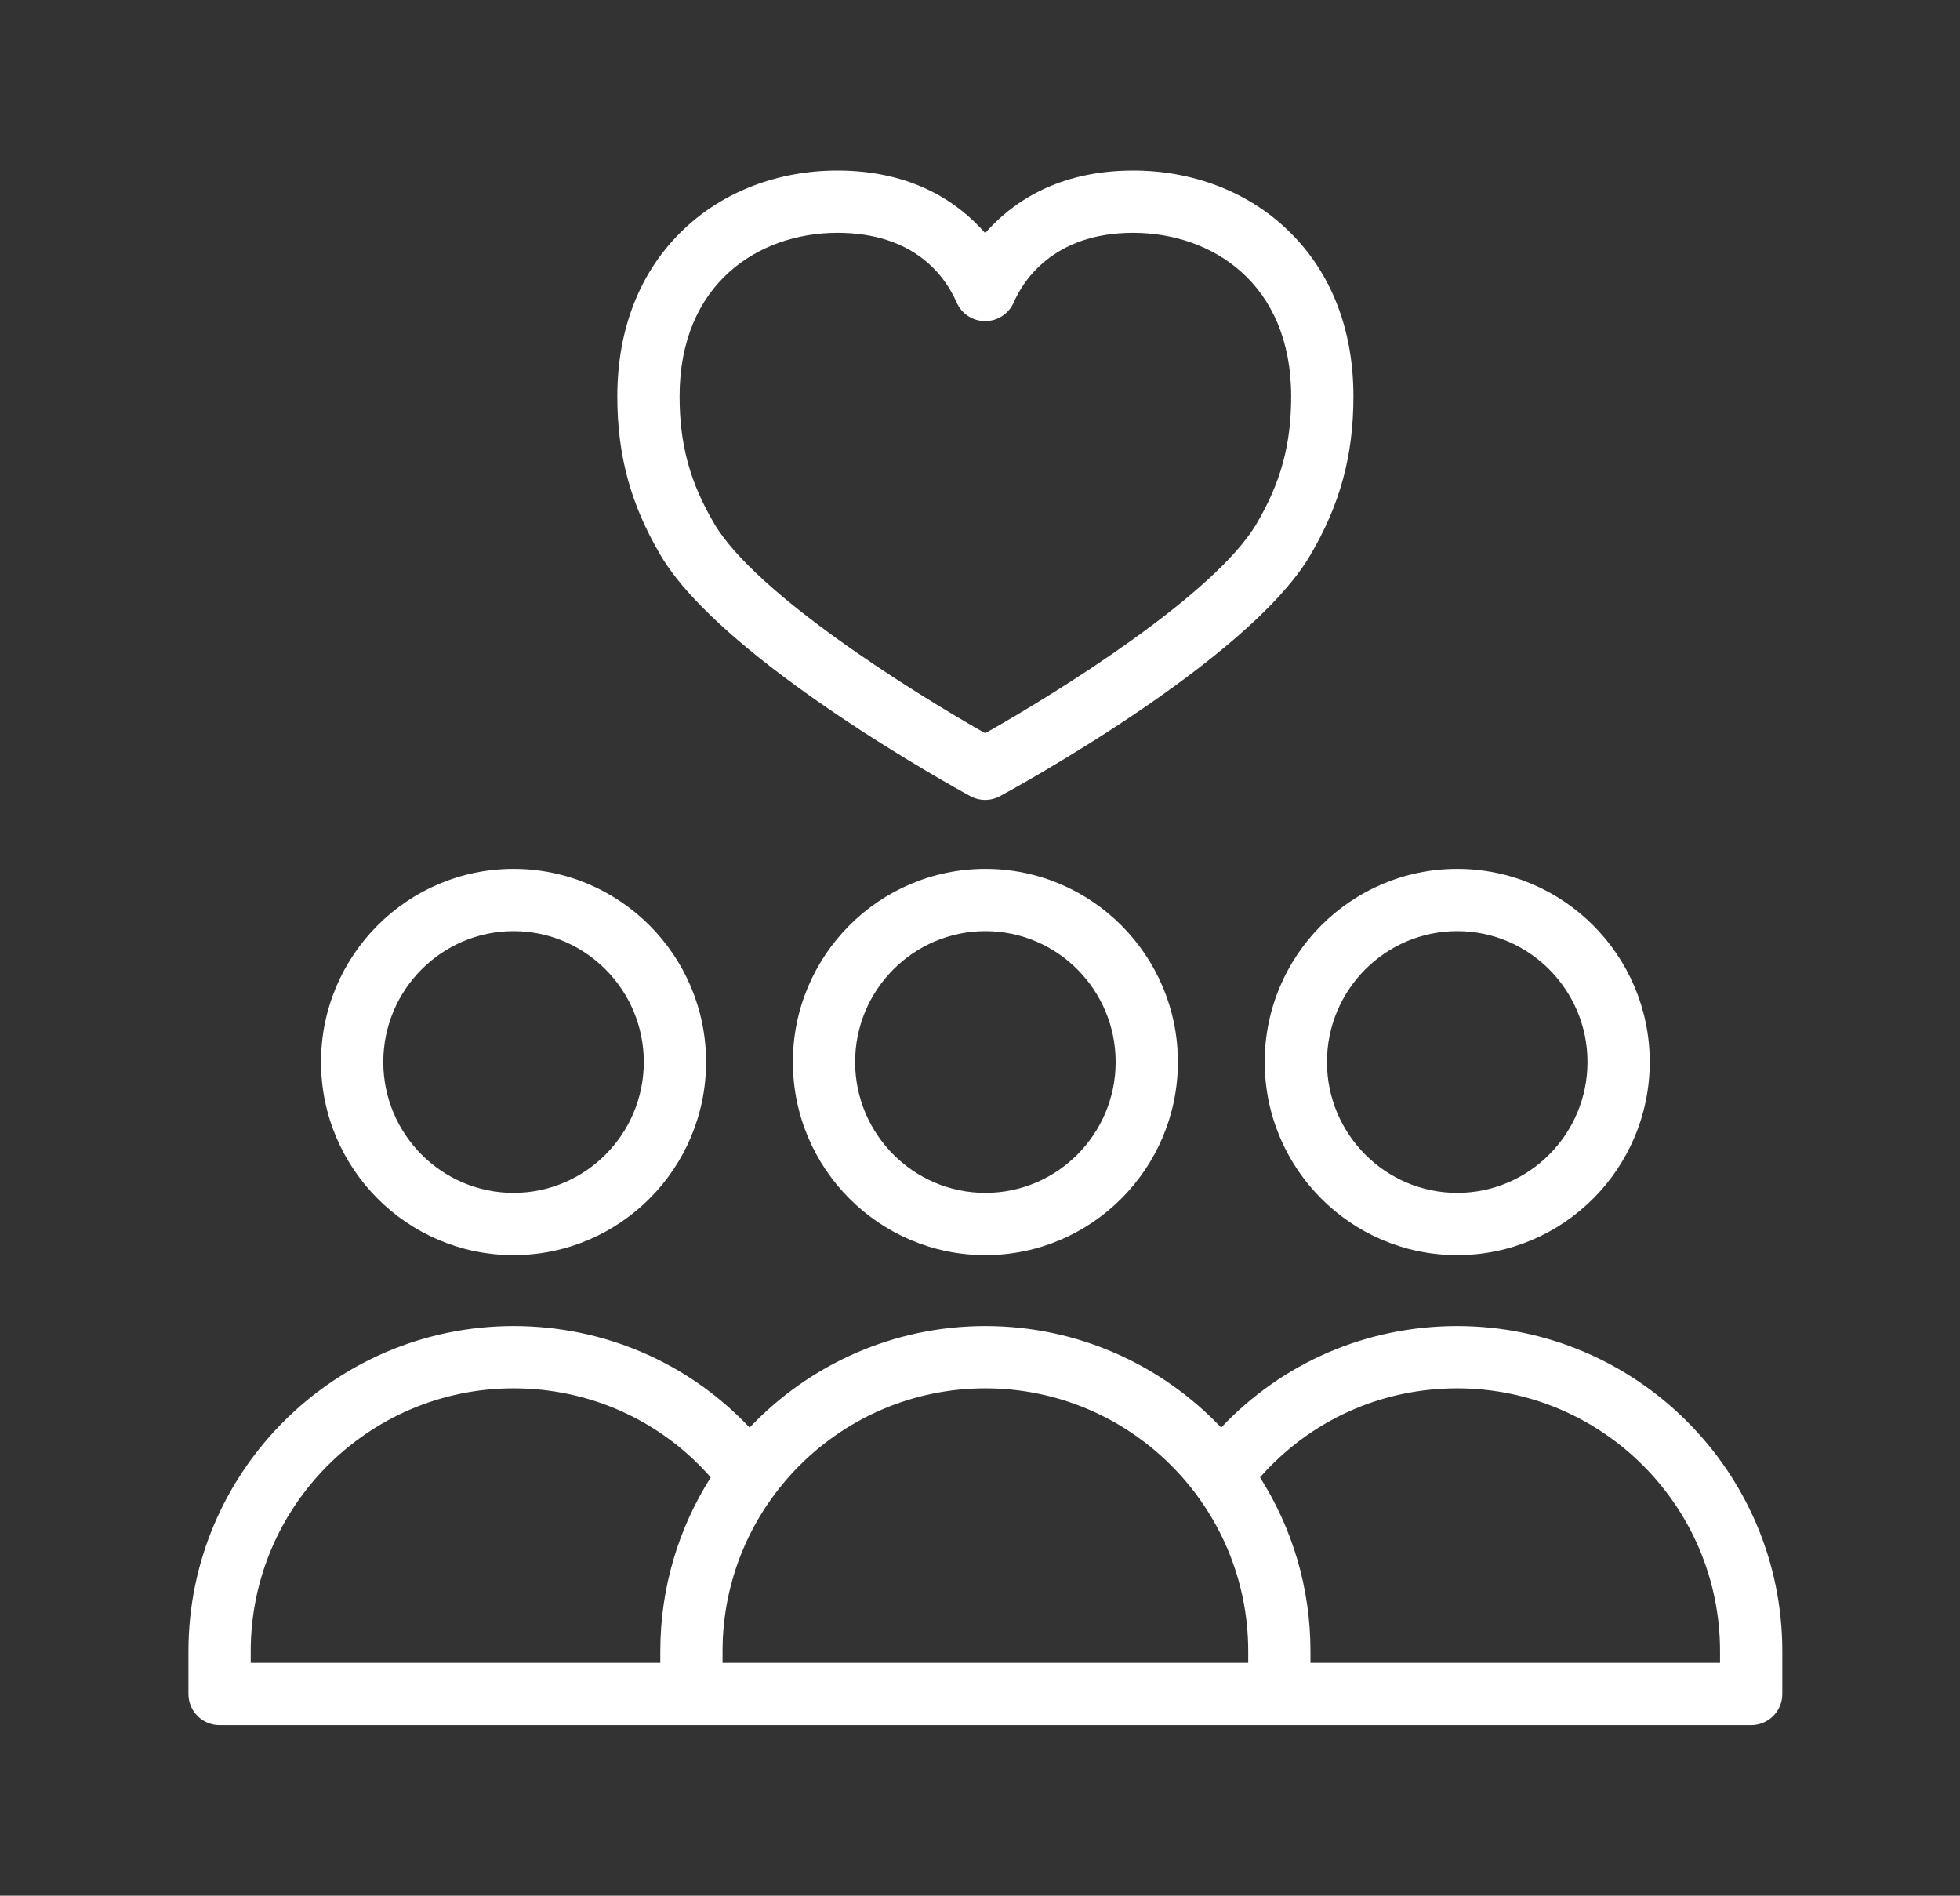 <svg xmlns="http://www.w3.org/2000/svg" width="91" height="88" viewBox="0 0 91 88" fill="none"><rect x="0" y="0" width="91" height="88" fill="#333333" stroke="none"/><g clip-path="url(#clip0_825_1981)"><path d="M45.049 36.957C45.264 37.074 45.501 37.133 45.739 37.133C45.975 37.133 46.212 37.075 46.426 36.959C46.894 36.706 57.924 30.709 60.83 25.78C62.219 23.423 62.838 21.147 62.838 18.399C62.838 15.243 61.77 12.561 59.748 10.643C57.896 8.885 55.362 7.917 52.613 7.917C49.102 7.917 46.968 9.417 45.74 10.821C44.515 9.417 42.385 7.917 38.88 7.917C36.131 7.917 33.598 8.885 31.747 10.643C29.728 12.561 28.661 15.243 28.661 18.4C28.661 21.143 29.282 23.42 30.673 25.78C33.556 30.672 44.581 36.703 45.049 36.957ZM38.88 10.808C42.466 10.808 43.887 12.834 44.415 14.041C44.645 14.567 45.165 14.907 45.739 14.907H45.74C46.314 14.907 46.834 14.568 47.064 14.042C47.489 13.069 48.882 10.808 52.613 10.808C56.264 10.808 59.947 13.155 59.947 18.4C59.947 20.632 59.467 22.4 58.34 24.312C56.409 27.588 49.148 32.121 45.741 34.036C42.336 32.112 35.081 27.565 33.163 24.312C32.034 22.396 31.552 20.628 31.552 18.4C31.552 13.155 35.232 10.808 38.88 10.808Z" fill="white"></path><path d="M58.719 49.299C58.719 54.243 62.728 58.265 67.657 58.265C72.586 58.265 76.595 54.243 76.595 49.299C76.595 44.355 72.586 40.334 67.657 40.334C62.729 40.334 58.719 44.355 58.719 49.299ZM67.657 43.224C70.992 43.224 73.705 45.949 73.705 49.299C73.705 52.649 70.992 55.375 67.657 55.375C64.322 55.375 61.609 52.649 61.609 49.299C61.609 45.949 64.322 43.224 67.657 43.224Z" fill="white"></path><path d="M67.657 61.557C63.451 61.557 59.539 63.256 56.697 66.27C53.945 63.369 50.055 61.557 45.75 61.557C41.445 61.557 37.555 63.369 34.803 66.27C31.96 63.257 28.047 61.557 23.843 61.557C15.521 61.557 8.75 68.328 8.75 76.65V78.638C8.75 79.436 9.397 80.083 10.195 80.083H81.305C82.103 80.083 82.75 79.436 82.75 78.638V76.65C82.75 68.328 75.979 61.557 67.657 61.557ZM11.641 76.65C11.641 69.922 17.115 64.448 23.843 64.448C27.39 64.448 30.68 65.944 32.999 68.582C31.516 70.917 30.657 73.686 30.657 76.65V77.193H11.641V76.65ZM33.547 77.193V76.65C33.547 69.922 39.022 64.448 45.75 64.448C52.478 64.448 57.953 69.922 57.953 76.65V77.193H33.547ZM79.859 77.193H60.843V76.65C60.843 73.685 59.984 70.917 58.501 68.582C60.819 65.944 64.109 64.448 67.657 64.448C74.385 64.448 79.859 69.922 79.859 76.65V77.193Z" fill="white"></path><path d="M23.843 58.265C28.772 58.265 32.782 54.243 32.782 49.299C32.782 44.355 28.772 40.334 23.843 40.334C18.915 40.334 14.905 44.355 14.905 49.299C14.905 54.243 18.915 58.265 23.843 58.265ZM23.843 43.224C27.178 43.224 29.891 45.95 29.891 49.3C29.891 52.649 27.178 55.375 23.843 55.375C20.509 55.375 17.796 52.649 17.796 49.3C17.796 45.95 20.509 43.224 23.843 43.224Z" fill="white"></path><path d="M36.812 49.299C36.812 54.243 40.821 58.265 45.75 58.265C50.679 58.265 54.688 54.243 54.688 49.299C54.688 44.355 50.679 40.334 45.75 40.334C40.821 40.334 36.812 44.355 36.812 49.299ZM51.798 49.299C51.798 52.649 49.085 55.375 45.75 55.375C42.415 55.375 39.702 52.649 39.702 49.299C39.702 45.949 42.415 43.224 45.75 43.224C49.085 43.224 51.798 45.949 51.798 49.299Z" fill="white"></path></g><defs><clipPath id="clip0_825_1981"><rect width="74" height="74" fill="white" transform="translate(8.75 7)"></rect></clipPath></defs></svg>
